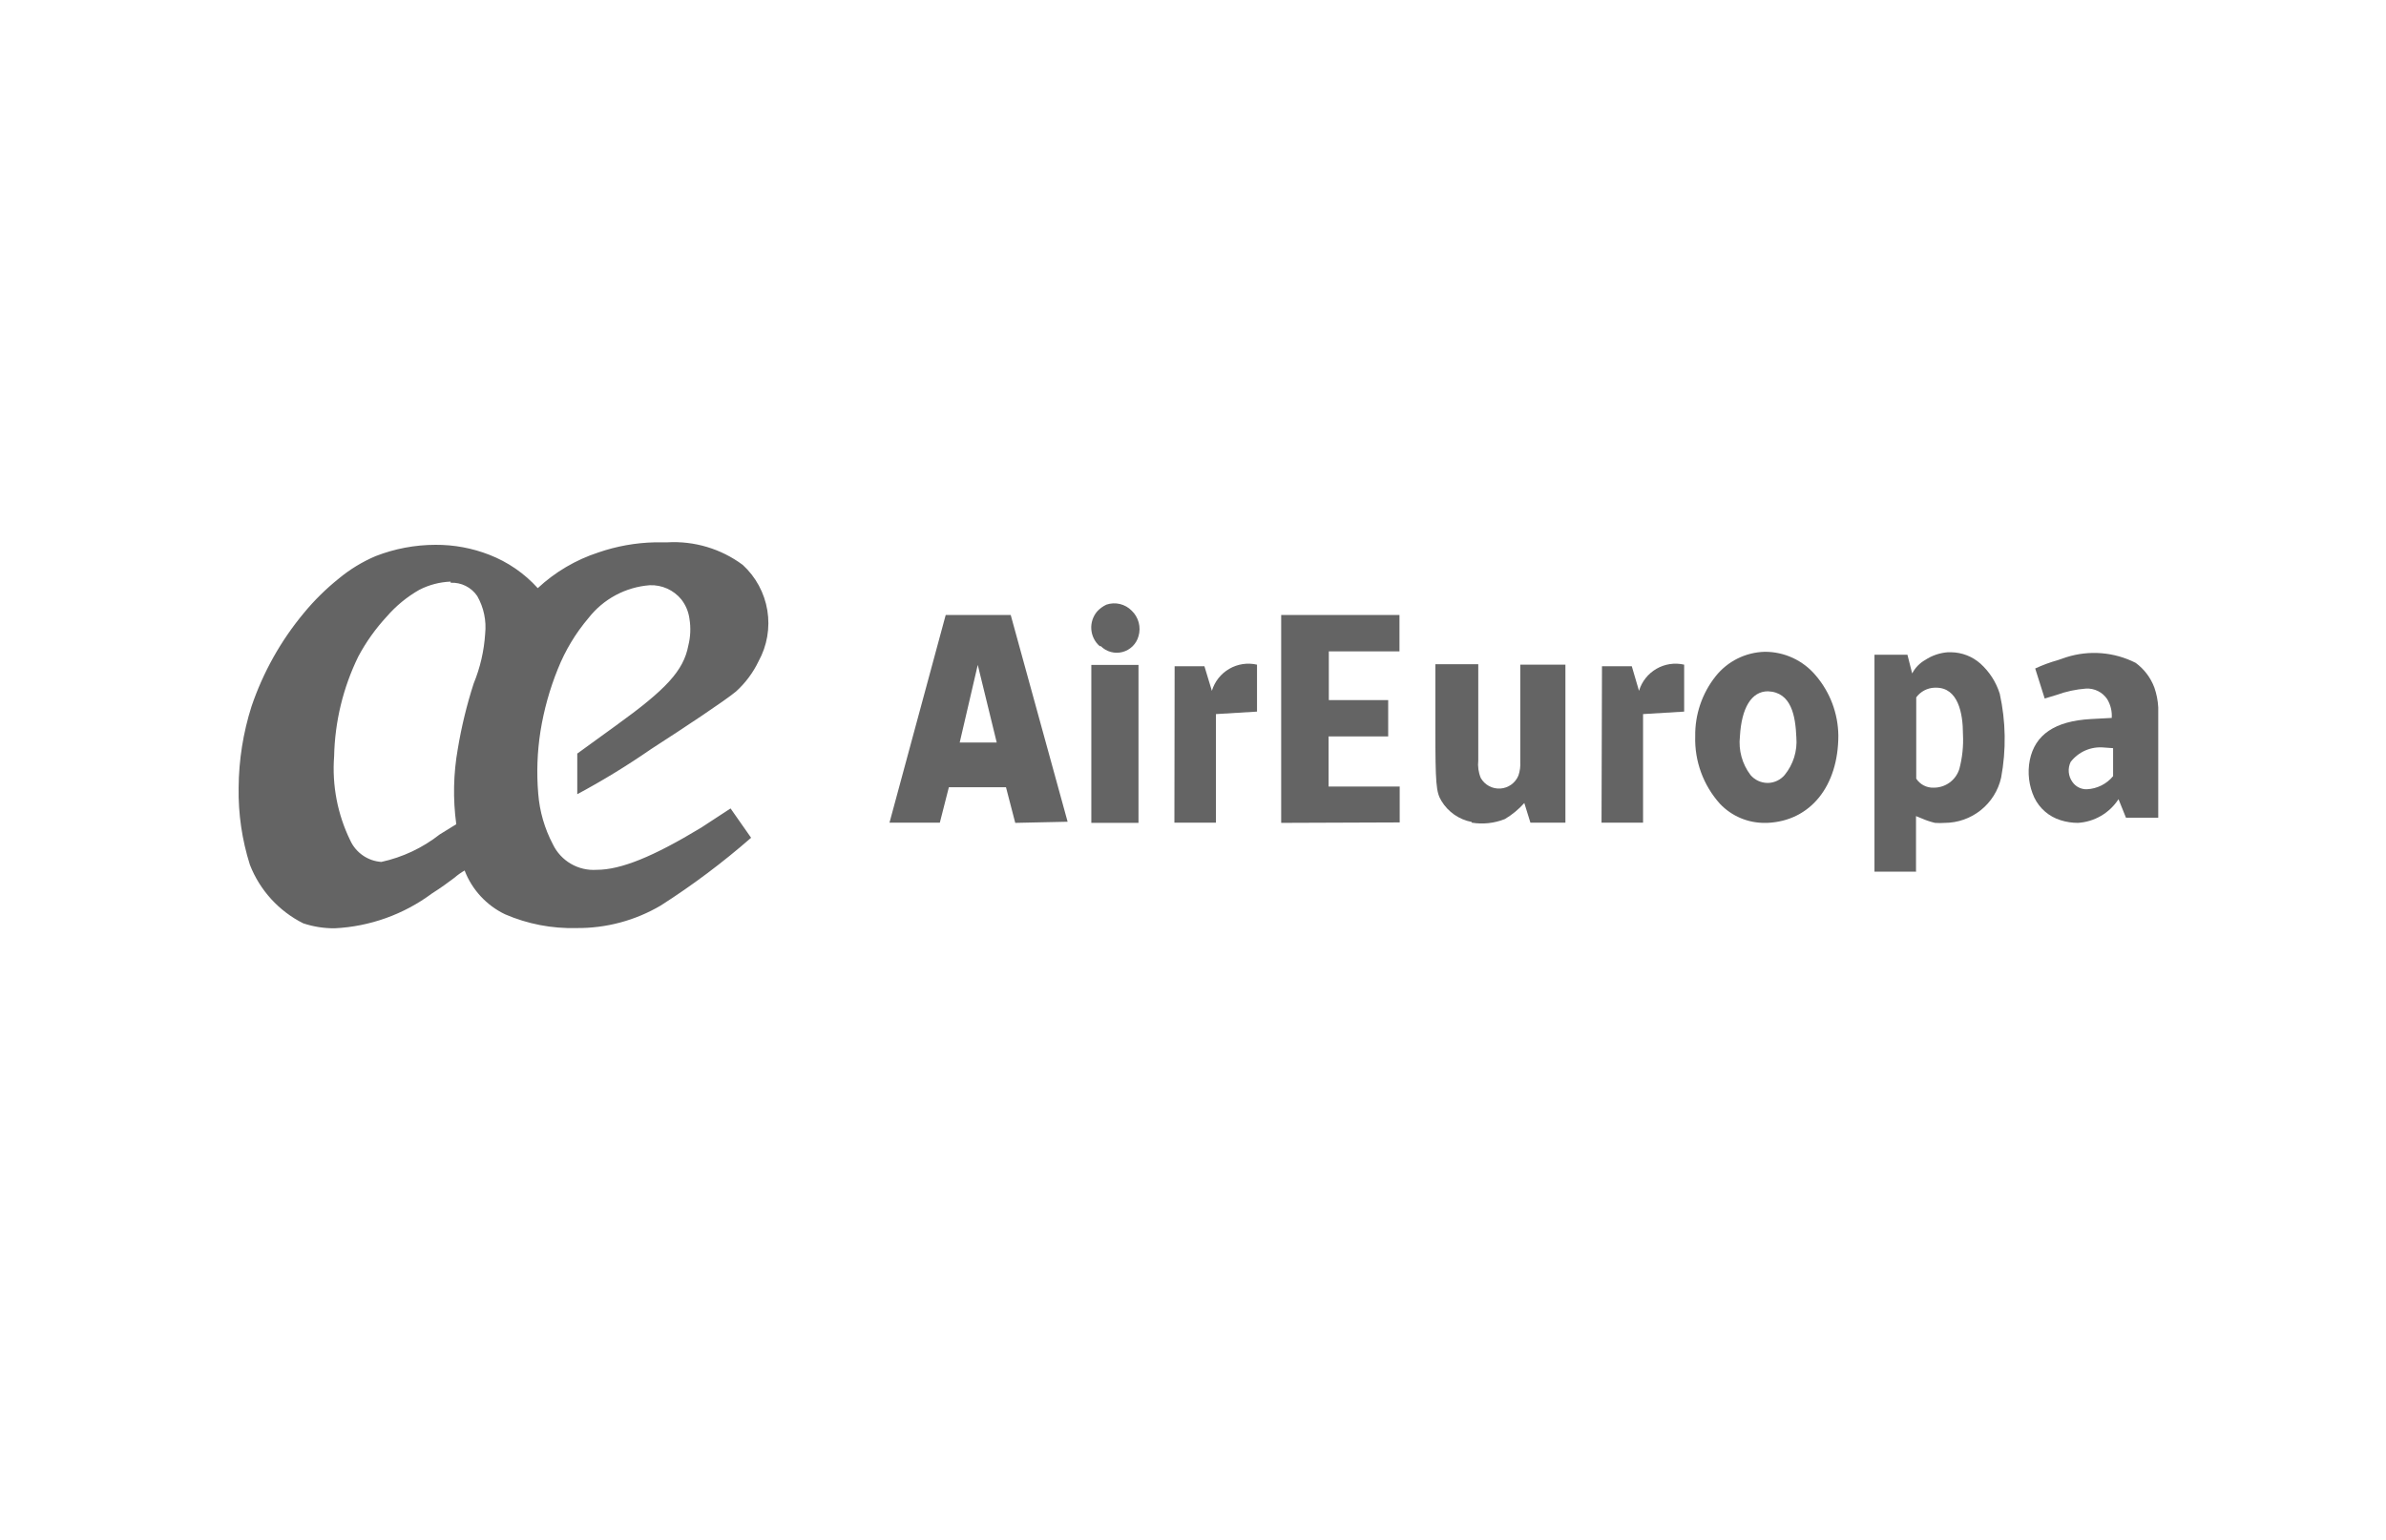 <svg width="220" height="142" viewBox="0 0 220 142" fill="none" xmlns="http://www.w3.org/2000/svg">
<path fill-rule="evenodd" clip-rule="evenodd" d="M101.395 59.594C100.943 59.197 100.666 58.638 100.623 58.038C100.581 57.438 100.775 56.846 101.166 56.388C101.407 56.126 101.697 55.914 102.019 55.764C102.421 55.628 102.854 55.608 103.266 55.708C103.679 55.807 104.055 56.022 104.351 56.326C104.661 56.622 104.884 56.999 104.994 57.414C105.104 57.829 105.098 58.267 104.975 58.678C104.878 59.028 104.69 59.347 104.431 59.602C104.173 59.858 103.851 60.041 103.5 60.134C103.148 60.226 102.778 60.225 102.427 60.13C102.076 60.036 101.756 59.851 101.499 59.594H101.395Z" fill="#646464"/>
<path d="M162.76 75.893C161.983 75.904 161.212 75.754 160.496 75.453C159.779 75.152 159.133 74.707 158.597 74.144C157.056 72.436 156.235 70.198 156.307 67.899C156.277 65.9 156.939 63.951 158.18 62.383C158.724 61.695 159.412 61.135 160.196 60.743C160.981 60.351 161.842 60.136 162.718 60.114C163.615 60.11 164.501 60.304 165.314 60.682C166.127 61.06 166.847 61.612 167.422 62.3C168.743 63.845 169.48 65.804 169.504 67.837C169.504 72.479 166.944 75.726 162.947 75.893H162.76ZM163.009 63.757C161.49 63.757 160.574 65.297 160.428 67.92C160.284 69.188 160.634 70.463 161.407 71.48C161.597 71.703 161.833 71.883 162.099 72.009C162.364 72.134 162.653 72.202 162.947 72.208H163.051C163.338 72.197 163.619 72.126 163.877 72C164.134 71.875 164.364 71.698 164.55 71.48C165.348 70.505 165.737 69.259 165.632 68.003C165.549 66.026 165.174 63.84 163.009 63.757Z" fill="#646464"/>
<path fill-rule="evenodd" clip-rule="evenodd" d="M147.71 61.446H150.458L151.124 63.715C151.381 62.859 151.954 62.133 152.728 61.685C153.501 61.236 154.416 61.099 155.287 61.301V65.63L151.498 65.859V75.872H147.668L147.71 61.446ZM108.306 61.446H111.053L111.74 63.715C111.997 62.859 112.571 62.133 113.344 61.685C114.117 61.236 115.032 61.099 115.903 61.301V65.63L112.115 65.859V75.872H108.285L108.306 61.446ZM118.131 75.892V56.721H129.038V60.072H122.523C122.523 61.446 122.523 63.216 122.523 64.569H127.997V67.92H122.502V72.541H129.059V75.851L118.131 75.892ZM100.625 75.892V61.322H104.975V75.892H100.625Z" fill="#646464"/>
<path d="M93.61 75.892L92.756 72.604H87.49L86.657 75.872H82.015L87.198 56.721H93.193L98.439 75.788L93.61 75.892ZM90.154 61.322L88.489 68.482H91.903L90.154 61.322ZM191.59 75.892C191.046 75.893 190.505 75.808 189.987 75.643C189.463 75.48 188.978 75.211 188.563 74.853C188.147 74.495 187.81 74.055 187.572 73.561C187.073 72.482 186.927 71.273 187.156 70.106C187.635 67.754 189.466 66.505 192.776 66.317L194.712 66.213C194.754 65.608 194.608 65.005 194.296 64.486C194.083 64.166 193.79 63.908 193.447 63.737C193.104 63.565 192.722 63.486 192.339 63.507C191.415 63.577 190.504 63.773 189.633 64.09L188.53 64.423L187.655 61.654C188.327 61.341 189.023 61.083 189.737 60.884L190.528 60.614C192.644 59.943 194.939 60.13 196.918 61.134C197.706 61.712 198.306 62.508 198.646 63.424C198.848 64.008 198.967 64.618 199 65.235V75.414H196.023L195.336 73.707C194.927 74.339 194.374 74.867 193.723 75.246C193.073 75.626 192.342 75.847 191.59 75.892ZM193.983 68.94C193.402 68.886 192.817 68.979 192.282 69.212C191.747 69.445 191.28 69.81 190.923 70.272C190.781 70.567 190.721 70.895 190.751 71.222C190.78 71.548 190.897 71.86 191.09 72.125C191.239 72.338 191.439 72.511 191.672 72.627C191.904 72.743 192.162 72.8 192.422 72.791C192.887 72.769 193.341 72.651 193.757 72.443C194.173 72.235 194.541 71.942 194.837 71.584V69.002L193.983 68.94Z" fill="#646464"/>
<path fill-rule="evenodd" clip-rule="evenodd" d="M135.699 75.809C135.124 75.701 134.579 75.472 134.098 75.139C133.618 74.805 133.213 74.374 132.91 73.874C132.41 73.062 132.348 72.291 132.348 67.108V61.259H136.303V70.127C136.243 70.678 136.321 71.237 136.532 71.75C136.712 72.066 136.977 72.325 137.297 72.498C137.617 72.67 137.979 72.749 138.342 72.725C138.704 72.701 139.053 72.575 139.348 72.362C139.642 72.15 139.871 71.858 140.008 71.521C140.146 71.113 140.203 70.682 140.175 70.252V61.301H144.338V75.872H141.111L140.549 74.061C140.031 74.642 139.428 75.141 138.759 75.539C137.789 75.928 136.73 76.043 135.699 75.872V75.809Z" fill="#646464"/>
<path d="M176.644 80.389H172.835V60.385H175.874L176.311 62.112C176.583 61.588 177.003 61.154 177.518 60.864C178.14 60.454 178.857 60.211 179.6 60.156H179.912C180.902 60.172 181.854 60.541 182.597 61.197C183.434 61.948 184.053 62.912 184.387 63.986C184.949 66.532 184.991 69.166 184.512 71.729C184.244 72.91 183.583 73.964 182.638 74.72C181.692 75.477 180.519 75.89 179.308 75.893C179.01 75.914 178.711 75.914 178.413 75.893C178.007 75.795 177.61 75.663 177.227 75.497L176.665 75.268V80.43L176.644 80.389ZM178.517 63.424H178.392C178.058 63.433 177.731 63.518 177.435 63.673C177.139 63.828 176.883 64.049 176.685 64.319V71.813C176.858 72.078 177.096 72.294 177.377 72.44C177.658 72.586 177.972 72.657 178.288 72.645C178.817 72.651 179.334 72.486 179.761 72.175C180.189 71.864 180.504 71.423 180.661 70.918C180.938 69.873 181.05 68.791 180.994 67.712C180.994 65.755 180.536 63.424 178.517 63.424ZM30.871 85.614C29.881 85.624 28.896 85.469 27.957 85.156C25.709 84.027 23.959 82.107 23.044 79.764C22.314 77.463 21.962 75.059 22.003 72.645C22.02 70.102 22.42 67.576 23.19 65.152C24.257 62.007 25.894 59.086 28.019 56.534C28.976 55.372 30.05 54.312 31.225 53.37C32.255 52.513 33.405 51.812 34.638 51.288C36.397 50.603 38.267 50.25 40.155 50.248C41.849 50.237 43.53 50.548 45.109 51.163C46.821 51.826 48.354 52.881 49.584 54.244C51.182 52.755 53.086 51.633 55.163 50.955C56.839 50.376 58.594 50.06 60.367 50.019H61.512C64.008 49.871 66.478 50.608 68.485 52.1C69.689 53.204 70.487 54.68 70.752 56.292C71.016 57.904 70.731 59.558 69.942 60.989C69.436 62.045 68.729 62.992 67.861 63.778C66.861 64.61 63.198 67.046 60.034 69.086C57.846 70.601 55.573 71.991 53.227 73.249V69.502L56.786 66.921C61.408 63.59 63.031 61.863 63.468 59.531C63.669 58.728 63.704 57.892 63.572 57.075C63.486 56.422 63.227 55.804 62.823 55.285C62.472 54.856 62.026 54.514 61.52 54.286C61.015 54.059 60.463 53.952 59.909 53.974C58.81 54.057 57.742 54.369 56.77 54.889C55.799 55.408 54.947 56.125 54.268 56.992C53.075 58.396 52.119 59.985 51.437 61.696C50.688 63.545 50.15 65.472 49.834 67.441C49.536 69.341 49.466 71.27 49.626 73.186C49.752 74.824 50.212 76.418 50.979 77.87C51.339 78.621 51.917 79.247 52.637 79.666C53.357 80.086 54.186 80.279 55.017 80.222C57.244 80.222 60.221 79.015 64.655 76.33L67.361 74.56L69.255 77.266C66.639 79.553 63.856 81.64 60.929 83.511C58.572 84.901 55.88 85.621 53.144 85.593C50.885 85.654 48.64 85.22 46.566 84.323C44.855 83.501 43.522 82.056 42.84 80.285C42.507 80.476 42.193 80.699 41.903 80.951C41.383 81.346 40.675 81.867 39.822 82.408C37.221 84.338 34.106 85.453 30.871 85.614ZM41.549 53.641C40.549 53.68 39.569 53.936 38.677 54.39C37.537 55.037 36.516 55.875 35.658 56.867C34.63 57.978 33.748 59.216 33.036 60.551C31.634 63.42 30.874 66.56 30.808 69.752C30.605 72.434 31.123 75.122 32.307 77.537C32.565 78.088 32.965 78.559 33.467 78.903C33.968 79.247 34.552 79.451 35.159 79.494C37.125 79.066 38.968 78.198 40.55 76.954L42.07 76.017C41.754 73.7 41.803 71.347 42.215 69.044C42.553 67.013 43.04 65.009 43.672 63.049C44.274 61.584 44.633 60.03 44.734 58.449C44.86 57.242 44.605 56.027 44.005 54.973C43.735 54.575 43.368 54.253 42.938 54.038C42.508 53.823 42.03 53.722 41.549 53.745V53.641Z" fill="#646464"/>
</svg>

